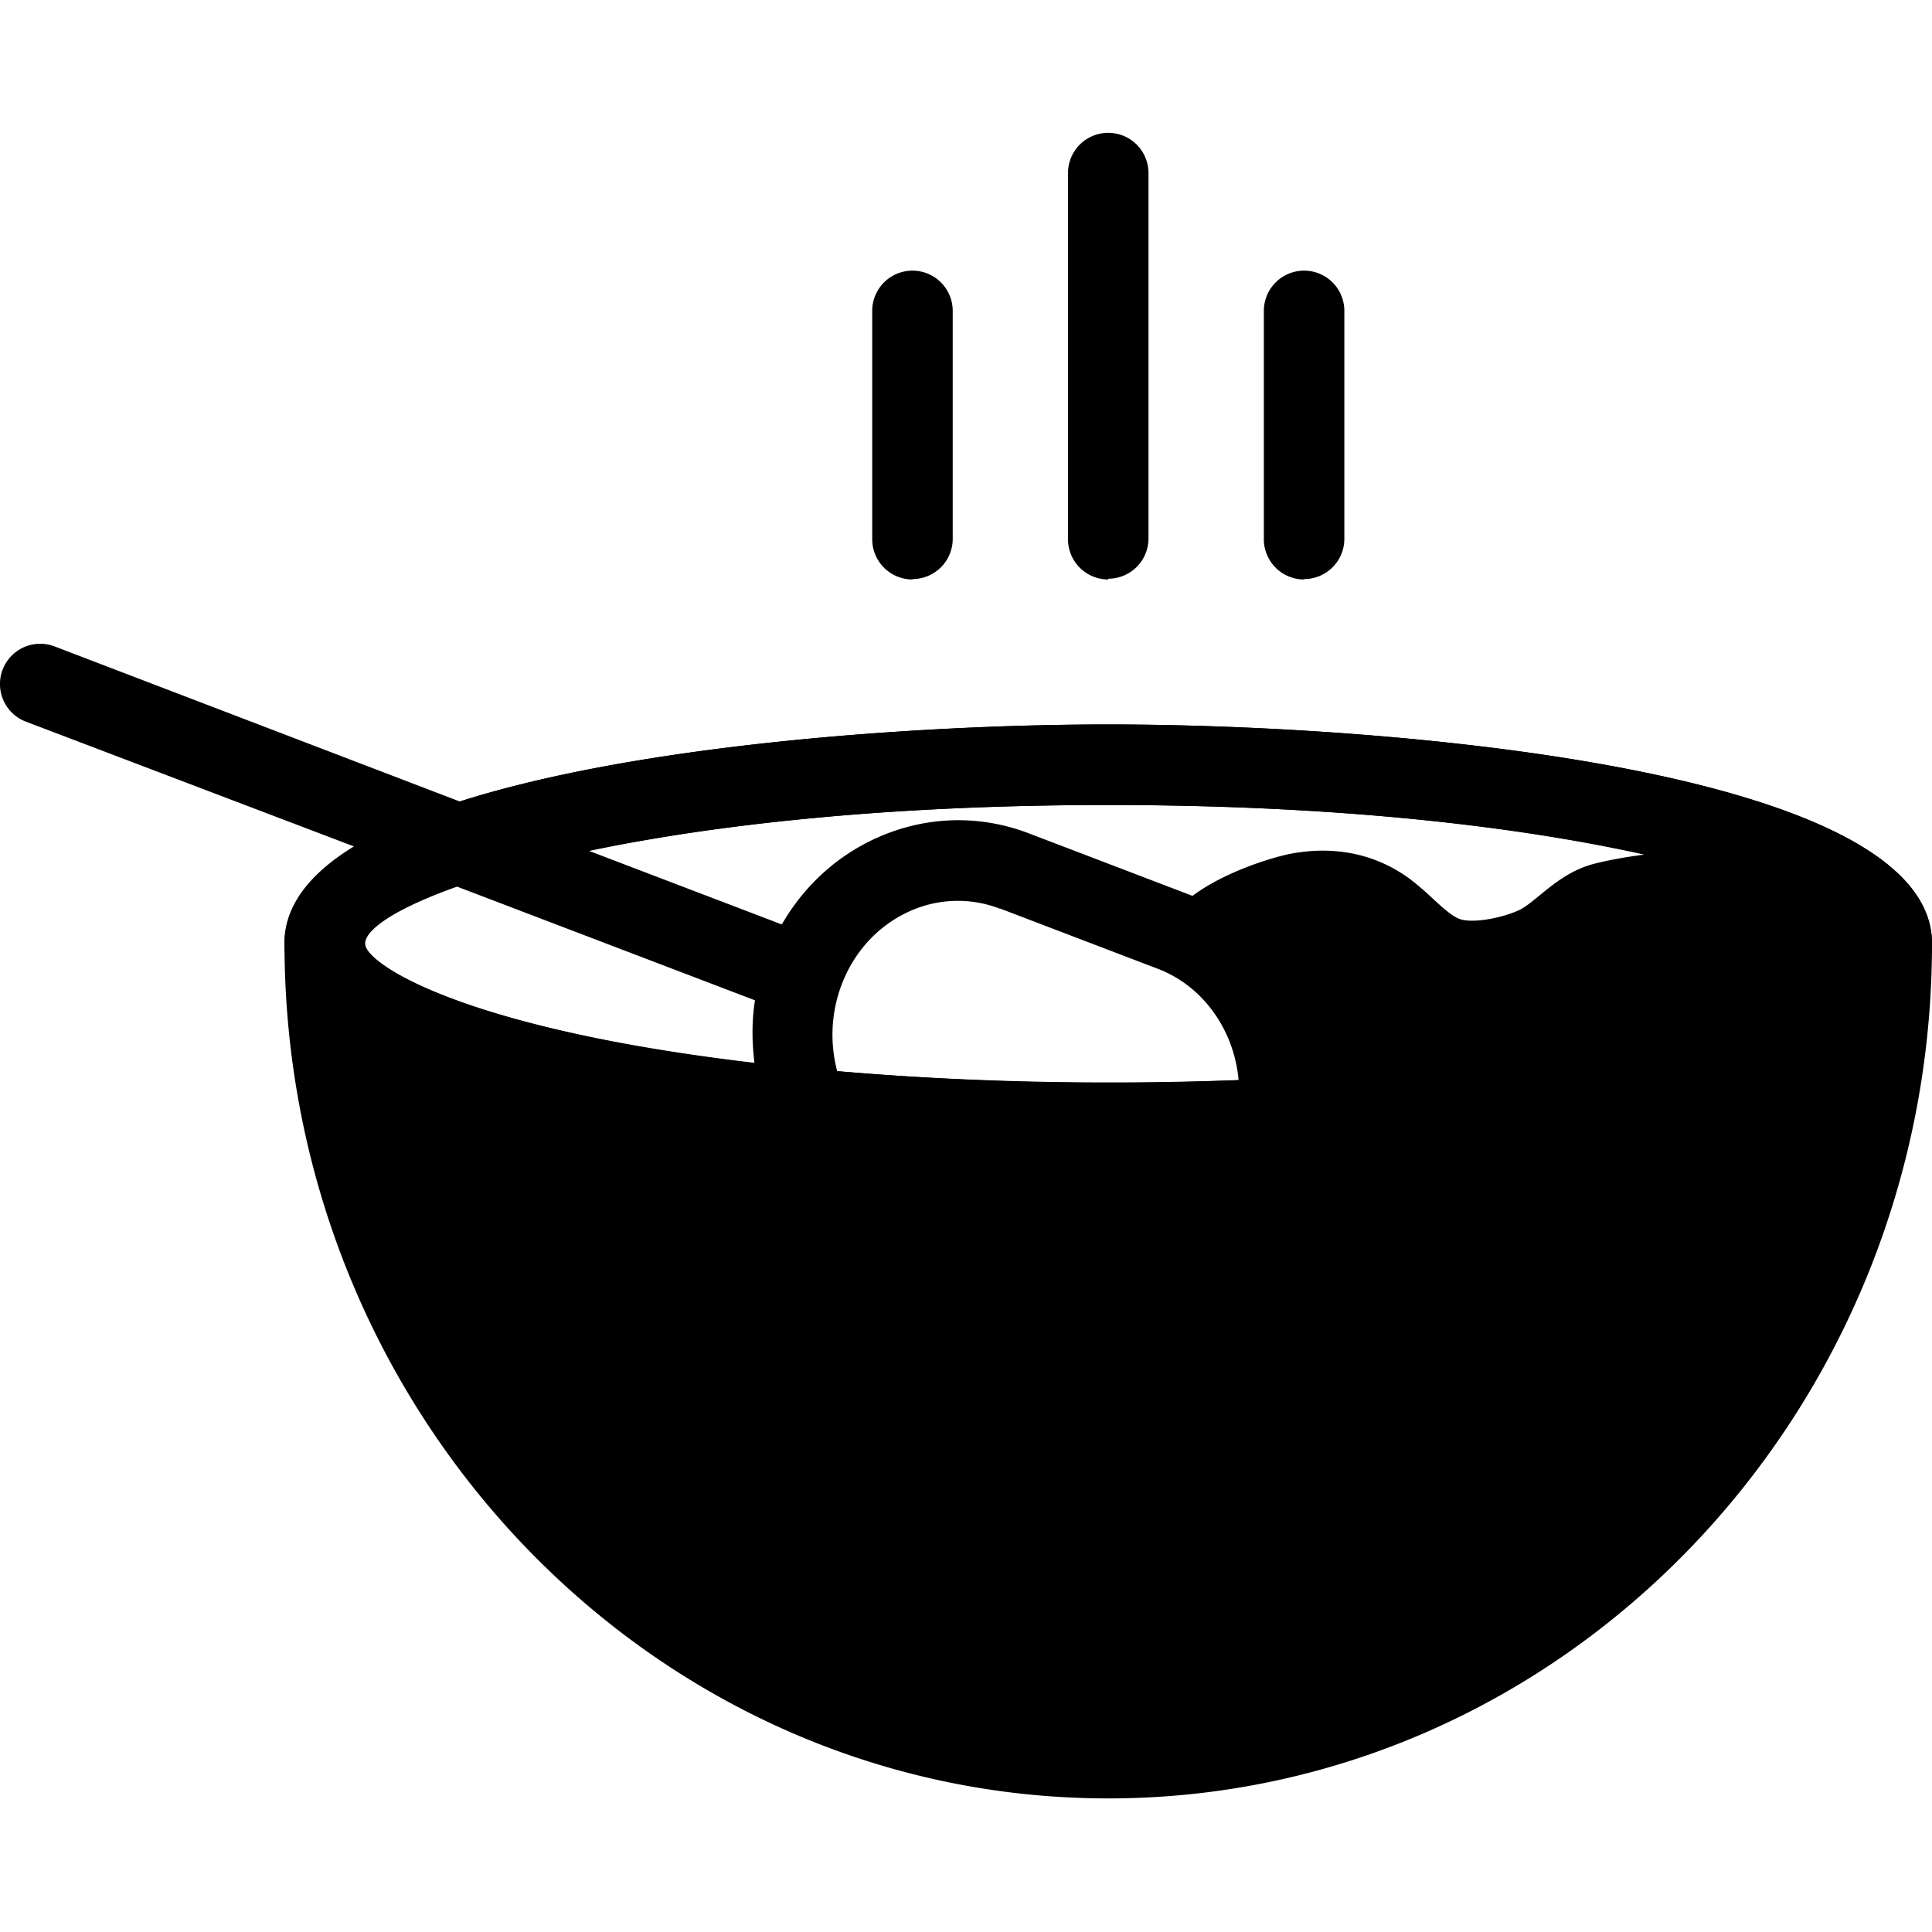 <svg xmlns="http://www.w3.org/2000/svg" width="48" height="48"><path d="M27.534 28.9c-2.613 0-5.154-.115-7.555-.344-4.822-.46-12.912-1.73-12.912-5.108 0-4.3 13.387-5.45 20.466-5.45S48 19.128 48 23.44 34.612 28.9 27.534 28.9zm0-8.9C15.35 20 9.068 22.407 9.068 23.44c0 .53 2.733 2.323 11.1 3.116 2.338.223 4.816.336 7.366.336C39.718 26.9 46 24.47 46 23.44S39.718 20 27.534 20zm4.866-5.603a1 1 0 0 1-1-1V7.724a1 1 0 1 1 2 0v5.663a1 1 0 0 1-1 1zm-4.866 0a1 1 0 0 1-1-1V4.3a1 1 0 1 1 2 0v9.078a1 1 0 0 1-1 1zm-4.864 0a1 1 0 0 1-1-1V7.724a1 1 0 1 1 2 0v5.663a1 1 0 0 1-1 1z"/><path d="M27.534 18c-4.5 0-11.573.464-16.11 1.913L1.356 16.06a1 1 0 1 0-.713 1.869l8.15 3.1c-1.08.662-1.725 1.455-1.725 2.4 0 11.72 9.18 21.252 20.466 21.252S48 35.158 48 23.44C48 19.128 34.612 18 27.534 18zm-2.688 4.572l3.927 1.5c1.13.434 1.89 1.53 2 2.764-1.037.04-2.107.066-3.248.066-2.322 0-4.572-.105-6.725-.29a3.53 3.53 0 0 1 .073-2.047c.3-.863.9-1.54 1.688-1.907a2.9 2.9 0 0 1 2.275-.084zM27.534 20c5.79 0 10.23.548 13.315 1.232-.43.057-.853.13-1.21.22-.6.146-1.035.504-1.386.792-.184.15-.355.292-.504.364-.428.2-1.112.326-1.44.238-.203-.052-.45-.28-.713-.522a7.37 7.37 0 0 0-.537-.463c-.838-.633-1.866-.858-2.976-.653-.5.094-1.687.47-2.455 1.05l-.143-.055-3.927-1.5c-1.252-.478-2.61-.427-3.832.14-.975.454-1.766 1.193-2.302 2.125l-4.787-1.827C17.702 20.5 22.003 20 27.534 20zm-8.777 4.852c-.082.52-.076 1.043-.012 1.563-7.255-.852-9.677-2.468-9.677-2.965 0-.36.78-.887 2.288-1.422l7.4 2.824z"/></svg>